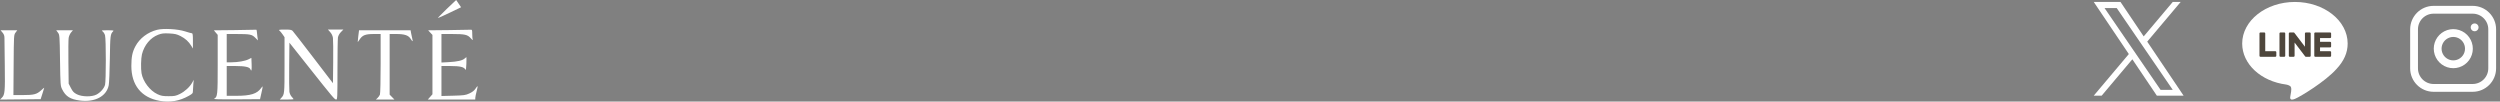 <?xml version="1.0" encoding="utf-8"?>
<svg xmlns="http://www.w3.org/2000/svg" fill="none" height="100%" overflow="visible" preserveAspectRatio="none" style="display: block;" viewBox="0 0 640 26" width="100%">
<rect x="0" y="0" width="640" height="26" fill="#808080" stroke="none"/>
<g id="Frame 11">
<path clip-rule="evenodd" d="M114.394 2.259C113.092 3.519 112.056 4.58 112.093 4.617C112.13 4.653 113.483 4.047 115.099 3.268L118.037 1.854L117.416 0.943C117.075 0.442 116.788 0.018 116.778 0C116.769 -0.017 115.696 0.999 114.394 2.259ZM40.227 7.629C37.799 8.247 35.749 9.806 34.653 11.867C33.882 13.319 33.627 14.566 33.627 16.894C33.627 21.794 36.193 24.974 40.818 25.805C43.521 26.29 45.964 25.874 48.348 24.521C49.31 23.975 49.389 23.877 49.391 23.23C49.391 22.844 49.439 22.057 49.496 21.48L49.6 20.431L49.191 21.166C48.575 22.274 47.291 23.448 46.015 24.069C45.007 24.56 44.668 24.625 43.142 24.623C41.675 24.62 41.245 24.542 40.312 24.112C38.386 23.221 36.616 20.898 36.235 18.759C36.031 17.615 36.086 14.946 36.334 13.929C36.912 11.558 38.503 9.64 40.519 8.884C41.424 8.544 41.891 8.491 43.334 8.563C44.779 8.636 45.254 8.746 46.217 9.233C47.435 9.848 48.319 10.655 48.985 11.757L49.388 12.424L49.388 10.47C49.389 8.94 49.332 8.516 49.125 8.516C48.98 8.516 48.18 8.295 47.347 8.025C45.487 7.423 41.837 7.22 40.227 7.629ZM60.091 7.705L54.742 7.759L55.237 8.343L55.732 8.926V16.452C55.732 24.416 55.696 24.769 54.819 25.279C54.585 25.416 56.318 25.462 60.525 25.432L66.568 25.388L66.911 23.863C67.351 21.904 67.347 21.847 66.84 22.555C65.792 24.018 64.167 24.523 60.489 24.527L58.039 24.53V20.717V16.904H60.352C62.754 16.904 63.887 17.16 64.117 17.754C64.373 18.414 64.475 17.962 64.416 16.431L64.354 14.814L63.622 15.184C62.752 15.625 60.902 15.948 59.24 15.95L58.039 15.951V12.329V8.706L60.586 8.709C64 8.711 64.484 8.807 65.334 9.65L66.033 10.344L65.894 9.382C65.818 8.853 65.749 8.227 65.742 7.992C65.734 7.756 65.663 7.583 65.583 7.607C65.504 7.632 63.032 7.676 60.091 7.705ZM71.517 7.81C71.689 7.939 72.056 8.378 72.334 8.784L72.84 9.522V16.657C72.84 24.044 72.827 24.168 72.013 25.055L71.619 25.484H73.383C74.353 25.484 75.146 25.437 75.146 25.38C75.146 25.323 74.933 25.048 74.671 24.768C74.404 24.482 74.149 23.925 74.086 23.49C74.025 23.066 74.001 20.065 74.032 16.822L74.089 10.925L78.991 17.105C85.215 24.953 85.662 25.484 86.063 25.484C86.37 25.484 86.393 24.945 86.392 17.905C86.392 13.737 86.446 9.998 86.512 9.597C86.588 9.141 86.872 8.623 87.271 8.215L87.908 7.563H85.928H83.948L84.532 8.222C84.904 8.642 85.159 9.178 85.233 9.699C85.298 10.149 85.326 12.944 85.295 15.909L85.238 21.3L80.24 14.771C77.491 11.179 75.091 8.088 74.906 7.902C74.633 7.627 74.251 7.564 72.888 7.569C71.512 7.574 71.263 7.618 71.517 7.81ZM114.909 7.705L109.597 7.759L110.152 8.348L110.707 8.938V16.537V24.136L110.11 24.81L109.514 25.484H115.588H121.663L121.674 25.055C121.68 24.819 121.838 24.047 122.024 23.339C122.21 22.631 122.313 22.053 122.253 22.054C122.193 22.056 121.943 22.363 121.699 22.738C121.401 23.194 120.892 23.584 120.161 23.918C119.162 24.375 118.808 24.424 116.041 24.497L113.013 24.575V20.74V16.904H115.326C117.768 16.904 118.761 17.136 119.13 17.79C119.278 18.053 119.342 17.705 119.39 16.378C119.424 15.409 119.427 14.616 119.396 14.616C119.366 14.616 119.164 14.78 118.948 14.979C118.397 15.489 117.07 15.791 114.887 15.905L113.013 16.002V12.354V8.706L115.752 8.708C119.031 8.709 119.714 8.866 120.526 9.809C120.861 10.199 121.081 10.361 121.015 10.168C120.949 9.976 120.894 9.311 120.894 8.691C120.894 7.727 120.845 7.569 120.558 7.607C120.373 7.632 117.831 7.676 114.909 7.705ZM0.644 8.34C1.006 8.766 1.142 9.143 1.141 9.722C1.141 10.16 1.178 13.349 1.225 16.809C1.315 23.487 1.243 24.256 0.462 25.032L0 25.49L5.202 25.439L10.405 25.388L10.865 23.959C11.117 23.172 11.325 22.496 11.327 22.457C11.328 22.417 10.949 22.732 10.485 23.157C9.394 24.154 8.668 24.337 5.797 24.339L3.436 24.34L3.49 16.634C3.545 8.952 3.546 8.927 3.983 8.341L4.421 7.753H2.284H0.147L0.644 8.34ZM14.832 8.341C15.263 8.918 15.272 9.033 15.366 15.442C15.46 21.799 15.473 21.979 15.914 22.867C16.821 24.693 18.007 25.435 20.513 25.744C24.34 26.216 27.282 24.639 27.837 21.818C27.946 21.265 28.073 18.185 28.121 14.973C28.207 9.143 28.256 8.723 28.93 8.054C29.206 7.78 29.083 7.753 27.543 7.753C25.971 7.753 25.882 7.774 26.273 8.045C26.503 8.205 26.782 8.656 26.891 9.046C27.157 9.994 27.154 20.773 26.888 21.724C26.633 22.634 25.723 23.669 24.707 24.206C23.507 24.839 20.993 24.805 19.686 24.138C18.899 23.736 18.63 23.454 18.154 22.532L17.577 21.413L17.514 15.965C17.48 12.969 17.507 10.153 17.574 9.708C17.641 9.263 17.915 8.641 18.182 8.326L18.668 7.753H16.531H14.393L14.832 8.341ZM91.726 9.231C91.622 10.043 91.554 10.73 91.575 10.756C91.596 10.782 91.822 10.482 92.077 10.088C92.778 9.01 93.565 8.707 95.665 8.707L97.444 8.706V16.225C97.444 20.448 97.365 23.949 97.263 24.214C97.164 24.473 96.888 24.864 96.65 25.084L96.218 25.484H98.598H100.979L100.365 24.855L99.75 24.226V16.466V8.706H101.476C103.591 8.706 104.571 9.045 105.151 9.975C105.643 10.765 105.757 10.724 105.529 9.84C105.436 9.479 105.305 8.861 105.237 8.468L105.115 7.753H98.515H91.914L91.726 9.231Z" fill="white" fill-rule="evenodd" id="logo"/>
<g id="Social Media Icons">
<g clip-path="url(#clip0_0_121)" id="logo 1">
<path d="M549.688 10.657L558.25 0.5H556.221L548.787 9.319L542.849 0.5H536L544.979 13.836L536 24.488H538.029L545.88 15.174L552.151 24.488H559L549.688 10.657H549.688ZM546.909 13.954L545.999 12.626L538.76 2.059H541.877L547.719 10.587L548.629 11.915L556.222 23H553.106L546.909 13.954V13.954Z" fill="white" id="Vector"/>
</g>
<g clip-path="url(#clip1_0_121)" id="LINE_LOGO">
<path d="M601 11.146C601 5.276 594.944 0.5 587.5 0.5C580.056 0.5 574 5.276 574 11.146C574 16.409 578.803 20.816 585.291 21.65C585.73 21.742 586.328 21.931 586.48 22.297C586.617 22.629 586.569 23.148 586.524 23.483C586.524 23.483 586.366 24.409 586.332 24.606C586.273 24.938 586.061 25.903 587.501 25.313C588.942 24.723 595.276 20.864 598.107 17.697C600.064 15.611 601.001 13.496 601.001 11.146H601Z" fill="white" id="Vector_2"/>
<g id="Group">
<path d="M596.508 14.536H592.716C592.573 14.536 592.458 14.425 592.458 14.286V14.282V8.566V8.56C592.458 8.421 592.573 8.309 592.716 8.309H596.508C596.65 8.309 596.766 8.423 596.766 8.56V9.491C596.766 9.63 596.651 9.742 596.508 9.742H593.93V10.709H596.508C596.65 10.709 596.766 10.822 596.766 10.959V11.89C596.766 12.029 596.651 12.141 596.508 12.141H593.93V13.108H596.508C596.65 13.108 596.766 13.221 596.766 13.358V14.289C596.766 14.428 596.651 14.54 596.508 14.54V14.536Z" fill="#4E463C" id="Vector_3"/>
<path d="M582.479 14.536C582.621 14.536 582.737 14.425 582.737 14.286V13.355C582.737 13.217 582.621 13.104 582.479 13.104H579.902V8.559C579.902 8.421 579.785 8.308 579.643 8.308H578.686C578.543 8.308 578.427 8.42 578.427 8.559V14.281V14.286C578.427 14.425 578.543 14.536 578.686 14.536H582.478H582.479Z" fill="#4E463C" id="Vector_4"/>
<path d="M584.762 8.309H583.805C583.663 8.309 583.547 8.422 583.547 8.56V14.286C583.547 14.424 583.663 14.536 583.805 14.536H584.762C584.904 14.536 585.02 14.424 585.02 14.286V8.56C585.02 8.422 584.904 8.309 584.762 8.309Z" fill="#4E463C" id="Vector_5"/>
<path d="M591.28 8.309H590.322C590.179 8.309 590.064 8.421 590.064 8.56V11.96L587.368 8.423C587.362 8.414 587.354 8.405 587.348 8.397C587.348 8.397 587.348 8.397 587.347 8.396C587.342 8.391 587.337 8.384 587.332 8.38C587.33 8.378 587.328 8.377 587.327 8.376C587.322 8.372 587.318 8.368 587.313 8.365C587.31 8.364 587.308 8.361 587.305 8.36C587.301 8.356 587.296 8.354 587.291 8.351C587.289 8.35 587.286 8.348 587.284 8.346C587.279 8.344 587.275 8.341 587.27 8.339C587.267 8.338 587.265 8.337 587.262 8.335C587.257 8.333 587.252 8.33 587.247 8.329C587.244 8.329 587.242 8.327 587.238 8.327C587.233 8.325 587.228 8.323 587.223 8.322C587.22 8.322 587.217 8.321 587.214 8.319C587.209 8.319 587.204 8.317 587.199 8.316C587.195 8.316 587.191 8.316 587.187 8.314C587.182 8.314 587.179 8.313 587.173 8.313C587.168 8.313 587.165 8.313 587.16 8.313C587.157 8.313 587.153 8.313 587.151 8.313H586.199C586.057 8.313 585.941 8.425 585.941 8.564V14.289C585.941 14.427 586.056 14.54 586.199 14.54H587.157C587.3 14.54 587.415 14.428 587.415 14.289V10.889L590.114 14.432C590.133 14.458 590.156 14.479 590.181 14.495C590.181 14.495 590.184 14.496 590.184 14.497C590.189 14.501 590.194 14.503 590.2 14.507C590.203 14.508 590.205 14.509 590.208 14.511C590.212 14.513 590.217 14.514 590.22 14.517C590.224 14.519 590.229 14.52 590.233 14.522C590.236 14.522 590.238 14.524 590.241 14.524C590.247 14.527 590.252 14.528 590.258 14.529C590.258 14.529 590.261 14.529 590.262 14.529C590.284 14.534 590.306 14.538 590.329 14.538H591.281C591.423 14.538 591.539 14.426 591.539 14.287V8.562C591.539 8.424 591.424 8.311 591.281 8.311L591.28 8.309Z" fill="#4E463C" id="Vector_6"/>
</g>
</g>
<g id="instagram">
<path d="M633 2.5H623C620.239 2.5 618 4.739 618 7.5V17.5C618 20.261 620.239 22.5 623 22.5H633C635.761 22.5 638 20.261 638 17.5V7.5C638 4.739 635.761 2.5 633 2.5Z" id="Vector_7" stroke="white" stroke-linecap="round" stroke-width="2"/>
<path d="M632 11.87C632.123 12.702 631.981 13.552 631.594 14.299C631.206 15.046 630.593 15.651 629.842 16.03C629.09 16.408 628.238 16.54 627.408 16.406C626.577 16.272 625.81 15.88 625.215 15.285C624.62 14.69 624.228 13.923 624.094 13.092C623.96 12.261 624.092 11.41 624.47 10.658C624.849 9.907 625.454 9.294 626.201 8.906C626.948 8.519 627.798 8.377 628.63 8.5C629.479 8.626 630.265 9.021 630.872 9.628C631.479 10.235 631.874 11.021 632 11.87Z" id="Vector_8" stroke="white" stroke-linecap="round" stroke-width="2"/>
<path d="M633.5 7H633.51" id="Vector_9" stroke="white" stroke-linecap="round" stroke-width="2"/>
</g>
</g>
</g>
<defs>
<clipPath id="clip0_0_121">
<rect fill="white" height="24" transform="translate(536 0.5)" width="23"/>
</clipPath>
<clipPath id="clip1_0_121">
<rect fill="white" height="25" transform="translate(574 0.5)" width="27"/>
</clipPath>
</defs>
</svg>